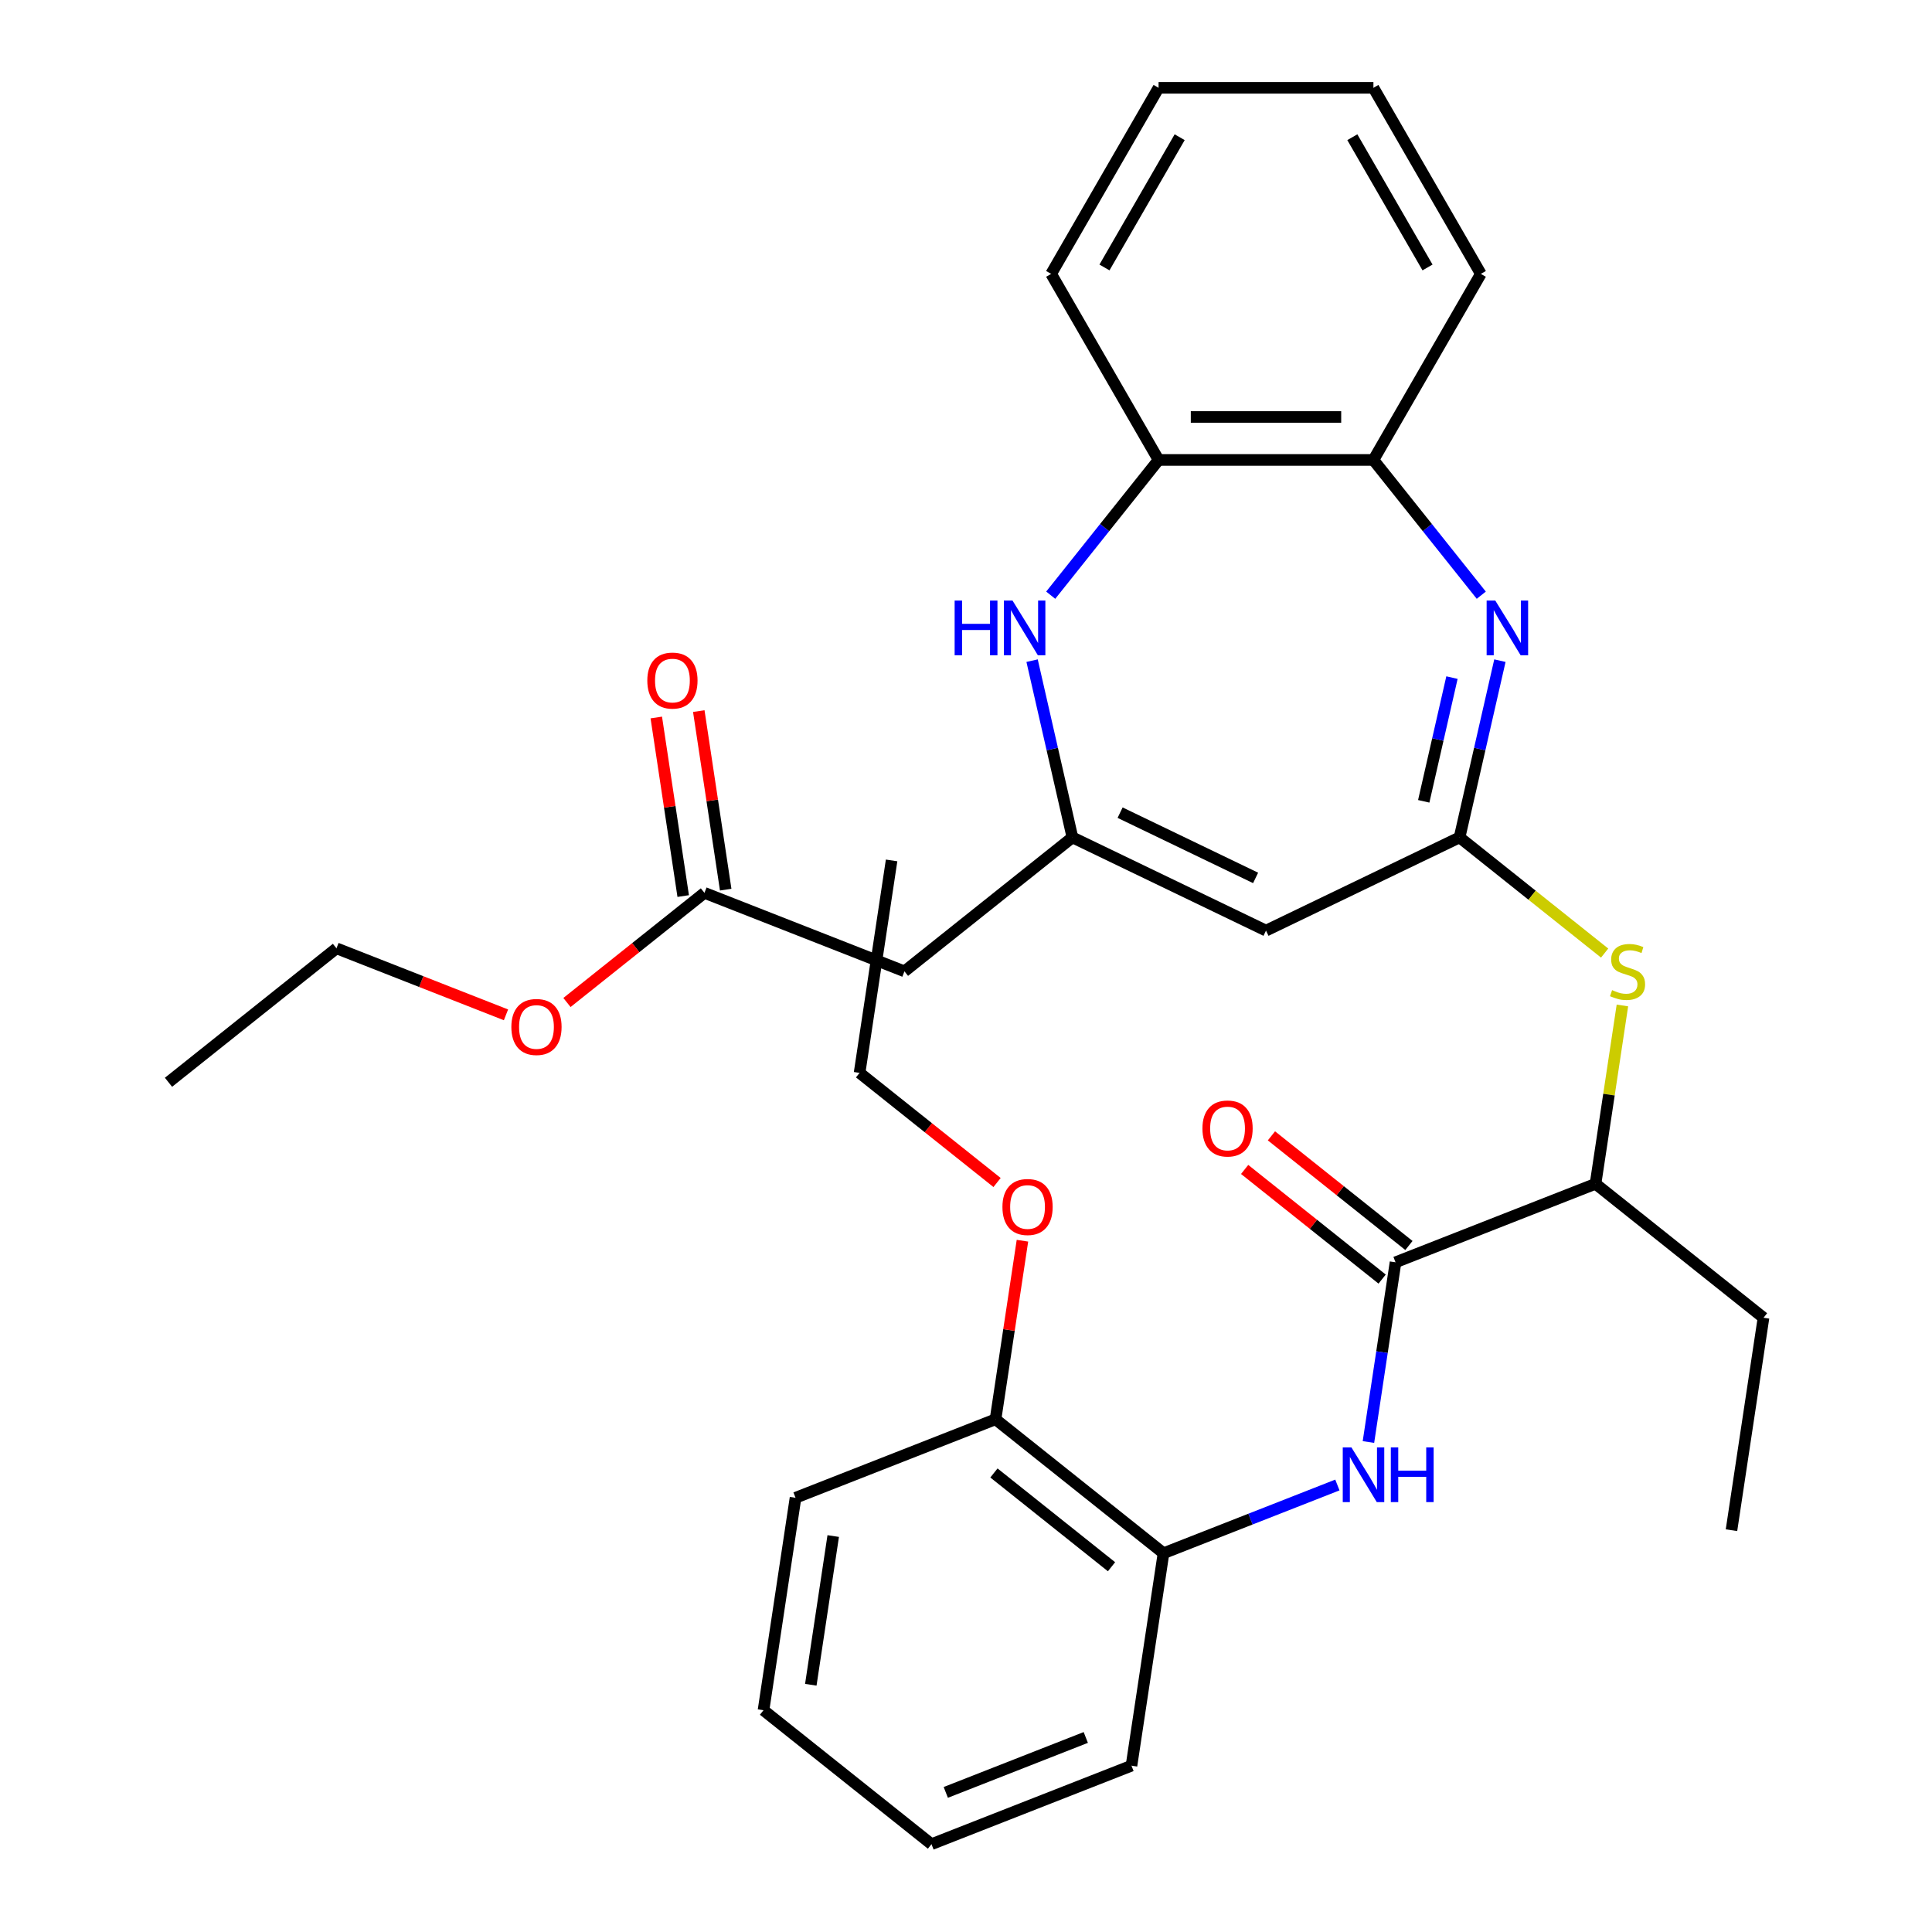 <?xml version='1.0' encoding='iso-8859-1'?>
<svg version='1.1' baseProfile='full'
              xmlns='http://www.w3.org/2000/svg'
                      xmlns:rdkit='http://www.rdkit.org/xml'
                      xmlns:xlink='http://www.w3.org/1999/xlink'
                  xml:space='preserve'
width='1000px' height='1000px' viewBox='0 0 1000 1000'>
<!-- END OF HEADER -->
<rect style='opacity:1.0;fill:#FFFFFF;stroke:none' width='1000' height='1000' x='0' y='0'> </rect>
<path class='bond-0' d='M 755.472,433.432 L 765.912,387.693' style='fill:none;fill-rule:evenodd;stroke:#000000;stroke-width:6px;stroke-linecap:butt;stroke-linejoin:miter;stroke-opacity:1' />
<path class='bond-0' d='M 765.912,387.693 L 776.351,341.954' style='fill:none;fill-rule:evenodd;stroke:#0000FF;stroke-width:6px;stroke-linecap:butt;stroke-linejoin:miter;stroke-opacity:1' />
<path class='bond-0' d='M 736.92,414.761 L 744.228,382.744' style='fill:none;fill-rule:evenodd;stroke:#000000;stroke-width:6px;stroke-linecap:butt;stroke-linejoin:miter;stroke-opacity:1' />
<path class='bond-0' d='M 744.228,382.744 L 751.536,350.727' style='fill:none;fill-rule:evenodd;stroke:#0000FF;stroke-width:6px;stroke-linecap:butt;stroke-linejoin:miter;stroke-opacity:1' />
<path class='bond-2' d='M 755.472,433.432 L 655.279,481.683' style='fill:none;fill-rule:evenodd;stroke:#000000;stroke-width:6px;stroke-linecap:butt;stroke-linejoin:miter;stroke-opacity:1' />
<path class='bond-6' d='M 755.472,433.432 L 793.014,463.371' style='fill:none;fill-rule:evenodd;stroke:#000000;stroke-width:6px;stroke-linecap:butt;stroke-linejoin:miter;stroke-opacity:1' />
<path class='bond-6' d='M 793.014,463.371 L 830.556,493.31' style='fill:none;fill-rule:evenodd;stroke:#CCCC00;stroke-width:6px;stroke-linecap:butt;stroke-linejoin:miter;stroke-opacity:1' />
<path class='bond-8' d='M 766.708,308.074 L 738.795,273.072' style='fill:none;fill-rule:evenodd;stroke:#0000FF;stroke-width:6px;stroke-linecap:butt;stroke-linejoin:miter;stroke-opacity:1' />
<path class='bond-8' d='M 738.795,273.072 L 710.882,238.069' style='fill:none;fill-rule:evenodd;stroke:#000000;stroke-width:6px;stroke-linecap:butt;stroke-linejoin:miter;stroke-opacity:1' />
<path class='bond-1' d='M 555.085,433.432 L 655.279,481.683' style='fill:none;fill-rule:evenodd;stroke:#000000;stroke-width:6px;stroke-linecap:butt;stroke-linejoin:miter;stroke-opacity:1' />
<path class='bond-1' d='M 579.764,420.631 L 649.9,454.407' style='fill:none;fill-rule:evenodd;stroke:#000000;stroke-width:6px;stroke-linecap:butt;stroke-linejoin:miter;stroke-opacity:1' />
<path class='bond-3' d='M 555.085,433.432 L 544.645,387.693' style='fill:none;fill-rule:evenodd;stroke:#000000;stroke-width:6px;stroke-linecap:butt;stroke-linejoin:miter;stroke-opacity:1' />
<path class='bond-3' d='M 544.645,387.693 L 534.206,341.954' style='fill:none;fill-rule:evenodd;stroke:#0000FF;stroke-width:6px;stroke-linecap:butt;stroke-linejoin:miter;stroke-opacity:1' />
<path class='bond-7' d='M 555.085,433.432 L 468.141,502.768' style='fill:none;fill-rule:evenodd;stroke:#000000;stroke-width:6px;stroke-linecap:butt;stroke-linejoin:miter;stroke-opacity:1' />
<path class='bond-32' d='M 543.849,308.074 L 571.762,273.072' style='fill:none;fill-rule:evenodd;stroke:#0000FF;stroke-width:6px;stroke-linecap:butt;stroke-linejoin:miter;stroke-opacity:1' />
<path class='bond-32' d='M 571.762,273.072 L 599.675,238.069' style='fill:none;fill-rule:evenodd;stroke:#000000;stroke-width:6px;stroke-linecap:butt;stroke-linejoin:miter;stroke-opacity:1' />
<path class='bond-4' d='M 722.323,653.361 L 825.842,612.732' style='fill:none;fill-rule:evenodd;stroke:#000000;stroke-width:6px;stroke-linecap:butt;stroke-linejoin:miter;stroke-opacity:1' />
<path class='bond-5' d='M 722.323,653.361 L 715.312,699.873' style='fill:none;fill-rule:evenodd;stroke:#000000;stroke-width:6px;stroke-linecap:butt;stroke-linejoin:miter;stroke-opacity:1' />
<path class='bond-5' d='M 715.312,699.873 L 708.302,746.385' style='fill:none;fill-rule:evenodd;stroke:#0000FF;stroke-width:6px;stroke-linecap:butt;stroke-linejoin:miter;stroke-opacity:1' />
<path class='bond-13' d='M 729.257,644.666 L 693.674,616.29' style='fill:none;fill-rule:evenodd;stroke:#000000;stroke-width:6px;stroke-linecap:butt;stroke-linejoin:miter;stroke-opacity:1' />
<path class='bond-13' d='M 693.674,616.29 L 658.092,587.914' style='fill:none;fill-rule:evenodd;stroke:#FF0000;stroke-width:6px;stroke-linecap:butt;stroke-linejoin:miter;stroke-opacity:1' />
<path class='bond-13' d='M 715.389,662.055 L 679.807,633.679' style='fill:none;fill-rule:evenodd;stroke:#000000;stroke-width:6px;stroke-linecap:butt;stroke-linejoin:miter;stroke-opacity:1' />
<path class='bond-13' d='M 679.807,633.679 L 644.225,605.303' style='fill:none;fill-rule:evenodd;stroke:#FF0000;stroke-width:6px;stroke-linecap:butt;stroke-linejoin:miter;stroke-opacity:1' />
<path class='bond-10' d='M 692.228,768.631 L 647.229,786.292' style='fill:none;fill-rule:evenodd;stroke:#0000FF;stroke-width:6px;stroke-linecap:butt;stroke-linejoin:miter;stroke-opacity:1' />
<path class='bond-10' d='M 647.229,786.292 L 602.23,803.953' style='fill:none;fill-rule:evenodd;stroke:#000000;stroke-width:6px;stroke-linecap:butt;stroke-linejoin:miter;stroke-opacity:1' />
<path class='bond-12' d='M 839.755,520.428 L 832.798,566.58' style='fill:none;fill-rule:evenodd;stroke:#CCCC00;stroke-width:6px;stroke-linecap:butt;stroke-linejoin:miter;stroke-opacity:1' />
<path class='bond-12' d='M 832.798,566.58 L 825.842,612.732' style='fill:none;fill-rule:evenodd;stroke:#000000;stroke-width:6px;stroke-linecap:butt;stroke-linejoin:miter;stroke-opacity:1' />
<path class='bond-11' d='M 468.141,502.768 L 364.622,462.14' style='fill:none;fill-rule:evenodd;stroke:#000000;stroke-width:6px;stroke-linecap:butt;stroke-linejoin:miter;stroke-opacity:1' />
<path class='bond-9' d='M 710.882,238.069 L 599.675,238.069' style='fill:none;fill-rule:evenodd;stroke:#000000;stroke-width:6px;stroke-linecap:butt;stroke-linejoin:miter;stroke-opacity:1' />
<path class='bond-9' d='M 694.201,215.828 L 616.356,215.828' style='fill:none;fill-rule:evenodd;stroke:#000000;stroke-width:6px;stroke-linecap:butt;stroke-linejoin:miter;stroke-opacity:1' />
<path class='bond-18' d='M 710.882,238.069 L 766.485,141.762' style='fill:none;fill-rule:evenodd;stroke:#000000;stroke-width:6px;stroke-linecap:butt;stroke-linejoin:miter;stroke-opacity:1' />
<path class='bond-19' d='M 599.675,238.069 L 544.072,141.762' style='fill:none;fill-rule:evenodd;stroke:#000000;stroke-width:6px;stroke-linecap:butt;stroke-linejoin:miter;stroke-opacity:1' />
<path class='bond-14' d='M 602.23,803.953 L 515.285,734.617' style='fill:none;fill-rule:evenodd;stroke:#000000;stroke-width:6px;stroke-linecap:butt;stroke-linejoin:miter;stroke-opacity:1' />
<path class='bond-14' d='M 575.321,810.942 L 514.46,762.406' style='fill:none;fill-rule:evenodd;stroke:#000000;stroke-width:6px;stroke-linecap:butt;stroke-linejoin:miter;stroke-opacity:1' />
<path class='bond-20' d='M 602.23,803.953 L 585.655,913.917' style='fill:none;fill-rule:evenodd;stroke:#000000;stroke-width:6px;stroke-linecap:butt;stroke-linejoin:miter;stroke-opacity:1' />
<path class='bond-15' d='M 375.618,460.483 L 368.653,414.27' style='fill:none;fill-rule:evenodd;stroke:#000000;stroke-width:6px;stroke-linecap:butt;stroke-linejoin:miter;stroke-opacity:1' />
<path class='bond-15' d='M 368.653,414.27 L 361.687,368.058' style='fill:none;fill-rule:evenodd;stroke:#FF0000;stroke-width:6px;stroke-linecap:butt;stroke-linejoin:miter;stroke-opacity:1' />
<path class='bond-15' d='M 353.625,463.797 L 346.66,417.585' style='fill:none;fill-rule:evenodd;stroke:#000000;stroke-width:6px;stroke-linecap:butt;stroke-linejoin:miter;stroke-opacity:1' />
<path class='bond-15' d='M 346.66,417.585 L 339.694,371.373' style='fill:none;fill-rule:evenodd;stroke:#FF0000;stroke-width:6px;stroke-linecap:butt;stroke-linejoin:miter;stroke-opacity:1' />
<path class='bond-16' d='M 364.622,462.14 L 329.039,490.516' style='fill:none;fill-rule:evenodd;stroke:#000000;stroke-width:6px;stroke-linecap:butt;stroke-linejoin:miter;stroke-opacity:1' />
<path class='bond-16' d='M 329.039,490.516 L 293.457,518.892' style='fill:none;fill-rule:evenodd;stroke:#FF0000;stroke-width:6px;stroke-linecap:butt;stroke-linejoin:miter;stroke-opacity:1' />
<path class='bond-21' d='M 825.842,612.732 L 912.787,682.068' style='fill:none;fill-rule:evenodd;stroke:#000000;stroke-width:6px;stroke-linecap:butt;stroke-linejoin:miter;stroke-opacity:1' />
<path class='bond-17' d='M 515.285,734.617 L 522.25,688.405' style='fill:none;fill-rule:evenodd;stroke:#000000;stroke-width:6px;stroke-linecap:butt;stroke-linejoin:miter;stroke-opacity:1' />
<path class='bond-17' d='M 522.25,688.405 L 529.216,642.193' style='fill:none;fill-rule:evenodd;stroke:#FF0000;stroke-width:6px;stroke-linecap:butt;stroke-linejoin:miter;stroke-opacity:1' />
<path class='bond-22' d='M 515.285,734.617 L 411.766,775.245' style='fill:none;fill-rule:evenodd;stroke:#000000;stroke-width:6px;stroke-linecap:butt;stroke-linejoin:miter;stroke-opacity:1' />
<path class='bond-23' d='M 261.897,525.283 L 218.027,508.065' style='fill:none;fill-rule:evenodd;stroke:#FF0000;stroke-width:6px;stroke-linecap:butt;stroke-linejoin:miter;stroke-opacity:1' />
<path class='bond-23' d='M 218.027,508.065 L 174.158,490.848' style='fill:none;fill-rule:evenodd;stroke:#000000;stroke-width:6px;stroke-linecap:butt;stroke-linejoin:miter;stroke-opacity:1' />
<path class='bond-24' d='M 516.079,612.069 L 480.497,583.693' style='fill:none;fill-rule:evenodd;stroke:#FF0000;stroke-width:6px;stroke-linecap:butt;stroke-linejoin:miter;stroke-opacity:1' />
<path class='bond-24' d='M 480.497,583.693 L 444.915,555.317' style='fill:none;fill-rule:evenodd;stroke:#000000;stroke-width:6px;stroke-linecap:butt;stroke-linejoin:miter;stroke-opacity:1' />
<path class='bond-28' d='M 766.485,141.762 L 710.882,45.455' style='fill:none;fill-rule:evenodd;stroke:#000000;stroke-width:6px;stroke-linecap:butt;stroke-linejoin:miter;stroke-opacity:1' />
<path class='bond-28' d='M 738.883,138.437 L 699.961,71.021' style='fill:none;fill-rule:evenodd;stroke:#000000;stroke-width:6px;stroke-linecap:butt;stroke-linejoin:miter;stroke-opacity:1' />
<path class='bond-33' d='M 544.072,141.762 L 599.675,45.455' style='fill:none;fill-rule:evenodd;stroke:#000000;stroke-width:6px;stroke-linecap:butt;stroke-linejoin:miter;stroke-opacity:1' />
<path class='bond-33' d='M 571.674,138.437 L 610.596,71.021' style='fill:none;fill-rule:evenodd;stroke:#000000;stroke-width:6px;stroke-linecap:butt;stroke-linejoin:miter;stroke-opacity:1' />
<path class='bond-30' d='M 585.655,913.917 L 482.136,954.545' style='fill:none;fill-rule:evenodd;stroke:#000000;stroke-width:6px;stroke-linecap:butt;stroke-linejoin:miter;stroke-opacity:1' />
<path class='bond-30' d='M 562.002,899.308 L 489.538,927.747' style='fill:none;fill-rule:evenodd;stroke:#000000;stroke-width:6px;stroke-linecap:butt;stroke-linejoin:miter;stroke-opacity:1' />
<path class='bond-25' d='M 912.787,682.068 L 896.212,792.033' style='fill:none;fill-rule:evenodd;stroke:#000000;stroke-width:6px;stroke-linecap:butt;stroke-linejoin:miter;stroke-opacity:1' />
<path class='bond-34' d='M 411.766,775.245 L 395.192,885.209' style='fill:none;fill-rule:evenodd;stroke:#000000;stroke-width:6px;stroke-linecap:butt;stroke-linejoin:miter;stroke-opacity:1' />
<path class='bond-34' d='M 431.273,795.055 L 419.671,872.03' style='fill:none;fill-rule:evenodd;stroke:#000000;stroke-width:6px;stroke-linecap:butt;stroke-linejoin:miter;stroke-opacity:1' />
<path class='bond-27' d='M 174.158,490.848 L 87.213,560.184' style='fill:none;fill-rule:evenodd;stroke:#000000;stroke-width:6px;stroke-linecap:butt;stroke-linejoin:miter;stroke-opacity:1' />
<path class='bond-26' d='M 444.915,555.317 L 461.489,445.353' style='fill:none;fill-rule:evenodd;stroke:#000000;stroke-width:6px;stroke-linecap:butt;stroke-linejoin:miter;stroke-opacity:1' />
<path class='bond-29' d='M 710.882,45.455 L 599.675,45.455' style='fill:none;fill-rule:evenodd;stroke:#000000;stroke-width:6px;stroke-linecap:butt;stroke-linejoin:miter;stroke-opacity:1' />
<path class='bond-31' d='M 482.136,954.545 L 395.192,885.209' style='fill:none;fill-rule:evenodd;stroke:#000000;stroke-width:6px;stroke-linecap:butt;stroke-linejoin:miter;stroke-opacity:1' />
<path  class='atom-1' d='M 773.958 310.854
L 783.238 325.854
Q 784.158 327.334, 785.638 330.014
Q 787.118 332.694, 787.198 332.854
L 787.198 310.854
L 790.958 310.854
L 790.958 339.174
L 787.078 339.174
L 777.118 322.774
Q 775.958 320.854, 774.718 318.654
Q 773.518 316.454, 773.158 315.774
L 773.158 339.174
L 769.478 339.174
L 769.478 310.854
L 773.958 310.854
' fill='#0000FF'/>
<path  class='atom-4' d='M 494.119 310.854
L 497.959 310.854
L 497.959 322.894
L 512.439 322.894
L 512.439 310.854
L 516.279 310.854
L 516.279 339.174
L 512.439 339.174
L 512.439 326.094
L 497.959 326.094
L 497.959 339.174
L 494.119 339.174
L 494.119 310.854
' fill='#0000FF'/>
<path  class='atom-4' d='M 524.079 310.854
L 533.359 325.854
Q 534.279 327.334, 535.759 330.014
Q 537.239 332.694, 537.319 332.854
L 537.319 310.854
L 541.079 310.854
L 541.079 339.174
L 537.199 339.174
L 527.239 322.774
Q 526.079 320.854, 524.839 318.654
Q 523.639 316.454, 523.279 315.774
L 523.279 339.174
L 519.599 339.174
L 519.599 310.854
L 524.079 310.854
' fill='#0000FF'/>
<path  class='atom-6' d='M 699.489 749.165
L 708.769 764.165
Q 709.689 765.645, 711.169 768.325
Q 712.649 771.005, 712.729 771.165
L 712.729 749.165
L 716.489 749.165
L 716.489 777.485
L 712.609 777.485
L 702.649 761.085
Q 701.489 759.165, 700.249 756.965
Q 699.049 754.765, 698.689 754.085
L 698.689 777.485
L 695.009 777.485
L 695.009 749.165
L 699.489 749.165
' fill='#0000FF'/>
<path  class='atom-6' d='M 719.889 749.165
L 723.729 749.165
L 723.729 761.205
L 738.209 761.205
L 738.209 749.165
L 742.049 749.165
L 742.049 777.485
L 738.209 777.485
L 738.209 764.405
L 723.729 764.405
L 723.729 777.485
L 719.889 777.485
L 719.889 749.165
' fill='#0000FF'/>
<path  class='atom-7' d='M 834.417 512.488
Q 834.737 512.608, 836.057 513.168
Q 837.377 513.728, 838.817 514.088
Q 840.297 514.408, 841.737 514.408
Q 844.417 514.408, 845.977 513.128
Q 847.537 511.808, 847.537 509.528
Q 847.537 507.968, 846.737 507.008
Q 845.977 506.048, 844.777 505.528
Q 843.577 505.008, 841.577 504.408
Q 839.057 503.648, 837.537 502.928
Q 836.057 502.208, 834.977 500.688
Q 833.937 499.168, 833.937 496.608
Q 833.937 493.048, 836.337 490.848
Q 838.777 488.648, 843.577 488.648
Q 846.857 488.648, 850.577 490.208
L 849.657 493.288
Q 846.257 491.888, 843.697 491.888
Q 840.937 491.888, 839.417 493.048
Q 837.897 494.168, 837.937 496.128
Q 837.937 497.648, 838.697 498.568
Q 839.497 499.488, 840.617 500.008
Q 841.777 500.528, 843.697 501.128
Q 846.257 501.928, 847.777 502.728
Q 849.297 503.528, 850.377 505.168
Q 851.497 506.768, 851.497 509.528
Q 851.497 513.448, 848.857 515.568
Q 846.257 517.648, 841.897 517.648
Q 839.377 517.648, 837.457 517.088
Q 835.577 516.568, 833.337 515.648
L 834.417 512.488
' fill='#CCCC00'/>
<path  class='atom-14' d='M 622.378 584.105
Q 622.378 577.305, 625.738 573.505
Q 629.098 569.705, 635.378 569.705
Q 641.658 569.705, 645.018 573.505
Q 648.378 577.305, 648.378 584.105
Q 648.378 590.985, 644.978 594.905
Q 641.578 598.785, 635.378 598.785
Q 629.138 598.785, 625.738 594.905
Q 622.378 591.025, 622.378 584.105
M 635.378 595.585
Q 639.698 595.585, 642.018 592.705
Q 644.378 589.785, 644.378 584.105
Q 644.378 578.545, 642.018 575.745
Q 639.698 572.905, 635.378 572.905
Q 631.058 572.905, 628.698 575.705
Q 626.378 578.505, 626.378 584.105
Q 626.378 589.825, 628.698 592.705
Q 631.058 595.585, 635.378 595.585
' fill='#FF0000'/>
<path  class='atom-16' d='M 335.047 352.256
Q 335.047 345.456, 338.407 341.656
Q 341.767 337.856, 348.047 337.856
Q 354.327 337.856, 357.687 341.656
Q 361.047 345.456, 361.047 352.256
Q 361.047 359.136, 357.647 363.056
Q 354.247 366.936, 348.047 366.936
Q 341.807 366.936, 338.407 363.056
Q 335.047 359.176, 335.047 352.256
M 348.047 363.736
Q 352.367 363.736, 354.687 360.856
Q 357.047 357.936, 357.047 352.256
Q 357.047 346.696, 354.687 343.896
Q 352.367 341.056, 348.047 341.056
Q 343.727 341.056, 341.367 343.856
Q 339.047 346.656, 339.047 352.256
Q 339.047 357.976, 341.367 360.856
Q 343.727 363.736, 348.047 363.736
' fill='#FF0000'/>
<path  class='atom-17' d='M 264.677 531.556
Q 264.677 524.756, 268.037 520.956
Q 271.397 517.156, 277.677 517.156
Q 283.957 517.156, 287.317 520.956
Q 290.677 524.756, 290.677 531.556
Q 290.677 538.436, 287.277 542.356
Q 283.877 546.236, 277.677 546.236
Q 271.437 546.236, 268.037 542.356
Q 264.677 538.476, 264.677 531.556
M 277.677 543.036
Q 281.997 543.036, 284.317 540.156
Q 286.677 537.236, 286.677 531.556
Q 286.677 525.996, 284.317 523.196
Q 281.997 520.356, 277.677 520.356
Q 273.357 520.356, 270.997 523.156
Q 268.677 525.956, 268.677 531.556
Q 268.677 537.276, 270.997 540.156
Q 273.357 543.036, 277.677 543.036
' fill='#FF0000'/>
<path  class='atom-18' d='M 518.859 624.733
Q 518.859 617.933, 522.219 614.133
Q 525.579 610.333, 531.859 610.333
Q 538.139 610.333, 541.499 614.133
Q 544.859 617.933, 544.859 624.733
Q 544.859 631.613, 541.459 635.533
Q 538.059 639.413, 531.859 639.413
Q 525.619 639.413, 522.219 635.533
Q 518.859 631.653, 518.859 624.733
M 531.859 636.213
Q 536.179 636.213, 538.499 633.333
Q 540.859 630.413, 540.859 624.733
Q 540.859 619.173, 538.499 616.373
Q 536.179 613.533, 531.859 613.533
Q 527.539 613.533, 525.179 616.333
Q 522.859 619.133, 522.859 624.733
Q 522.859 630.453, 525.179 633.333
Q 527.539 636.213, 531.859 636.213
' fill='#FF0000'/>
</svg>
